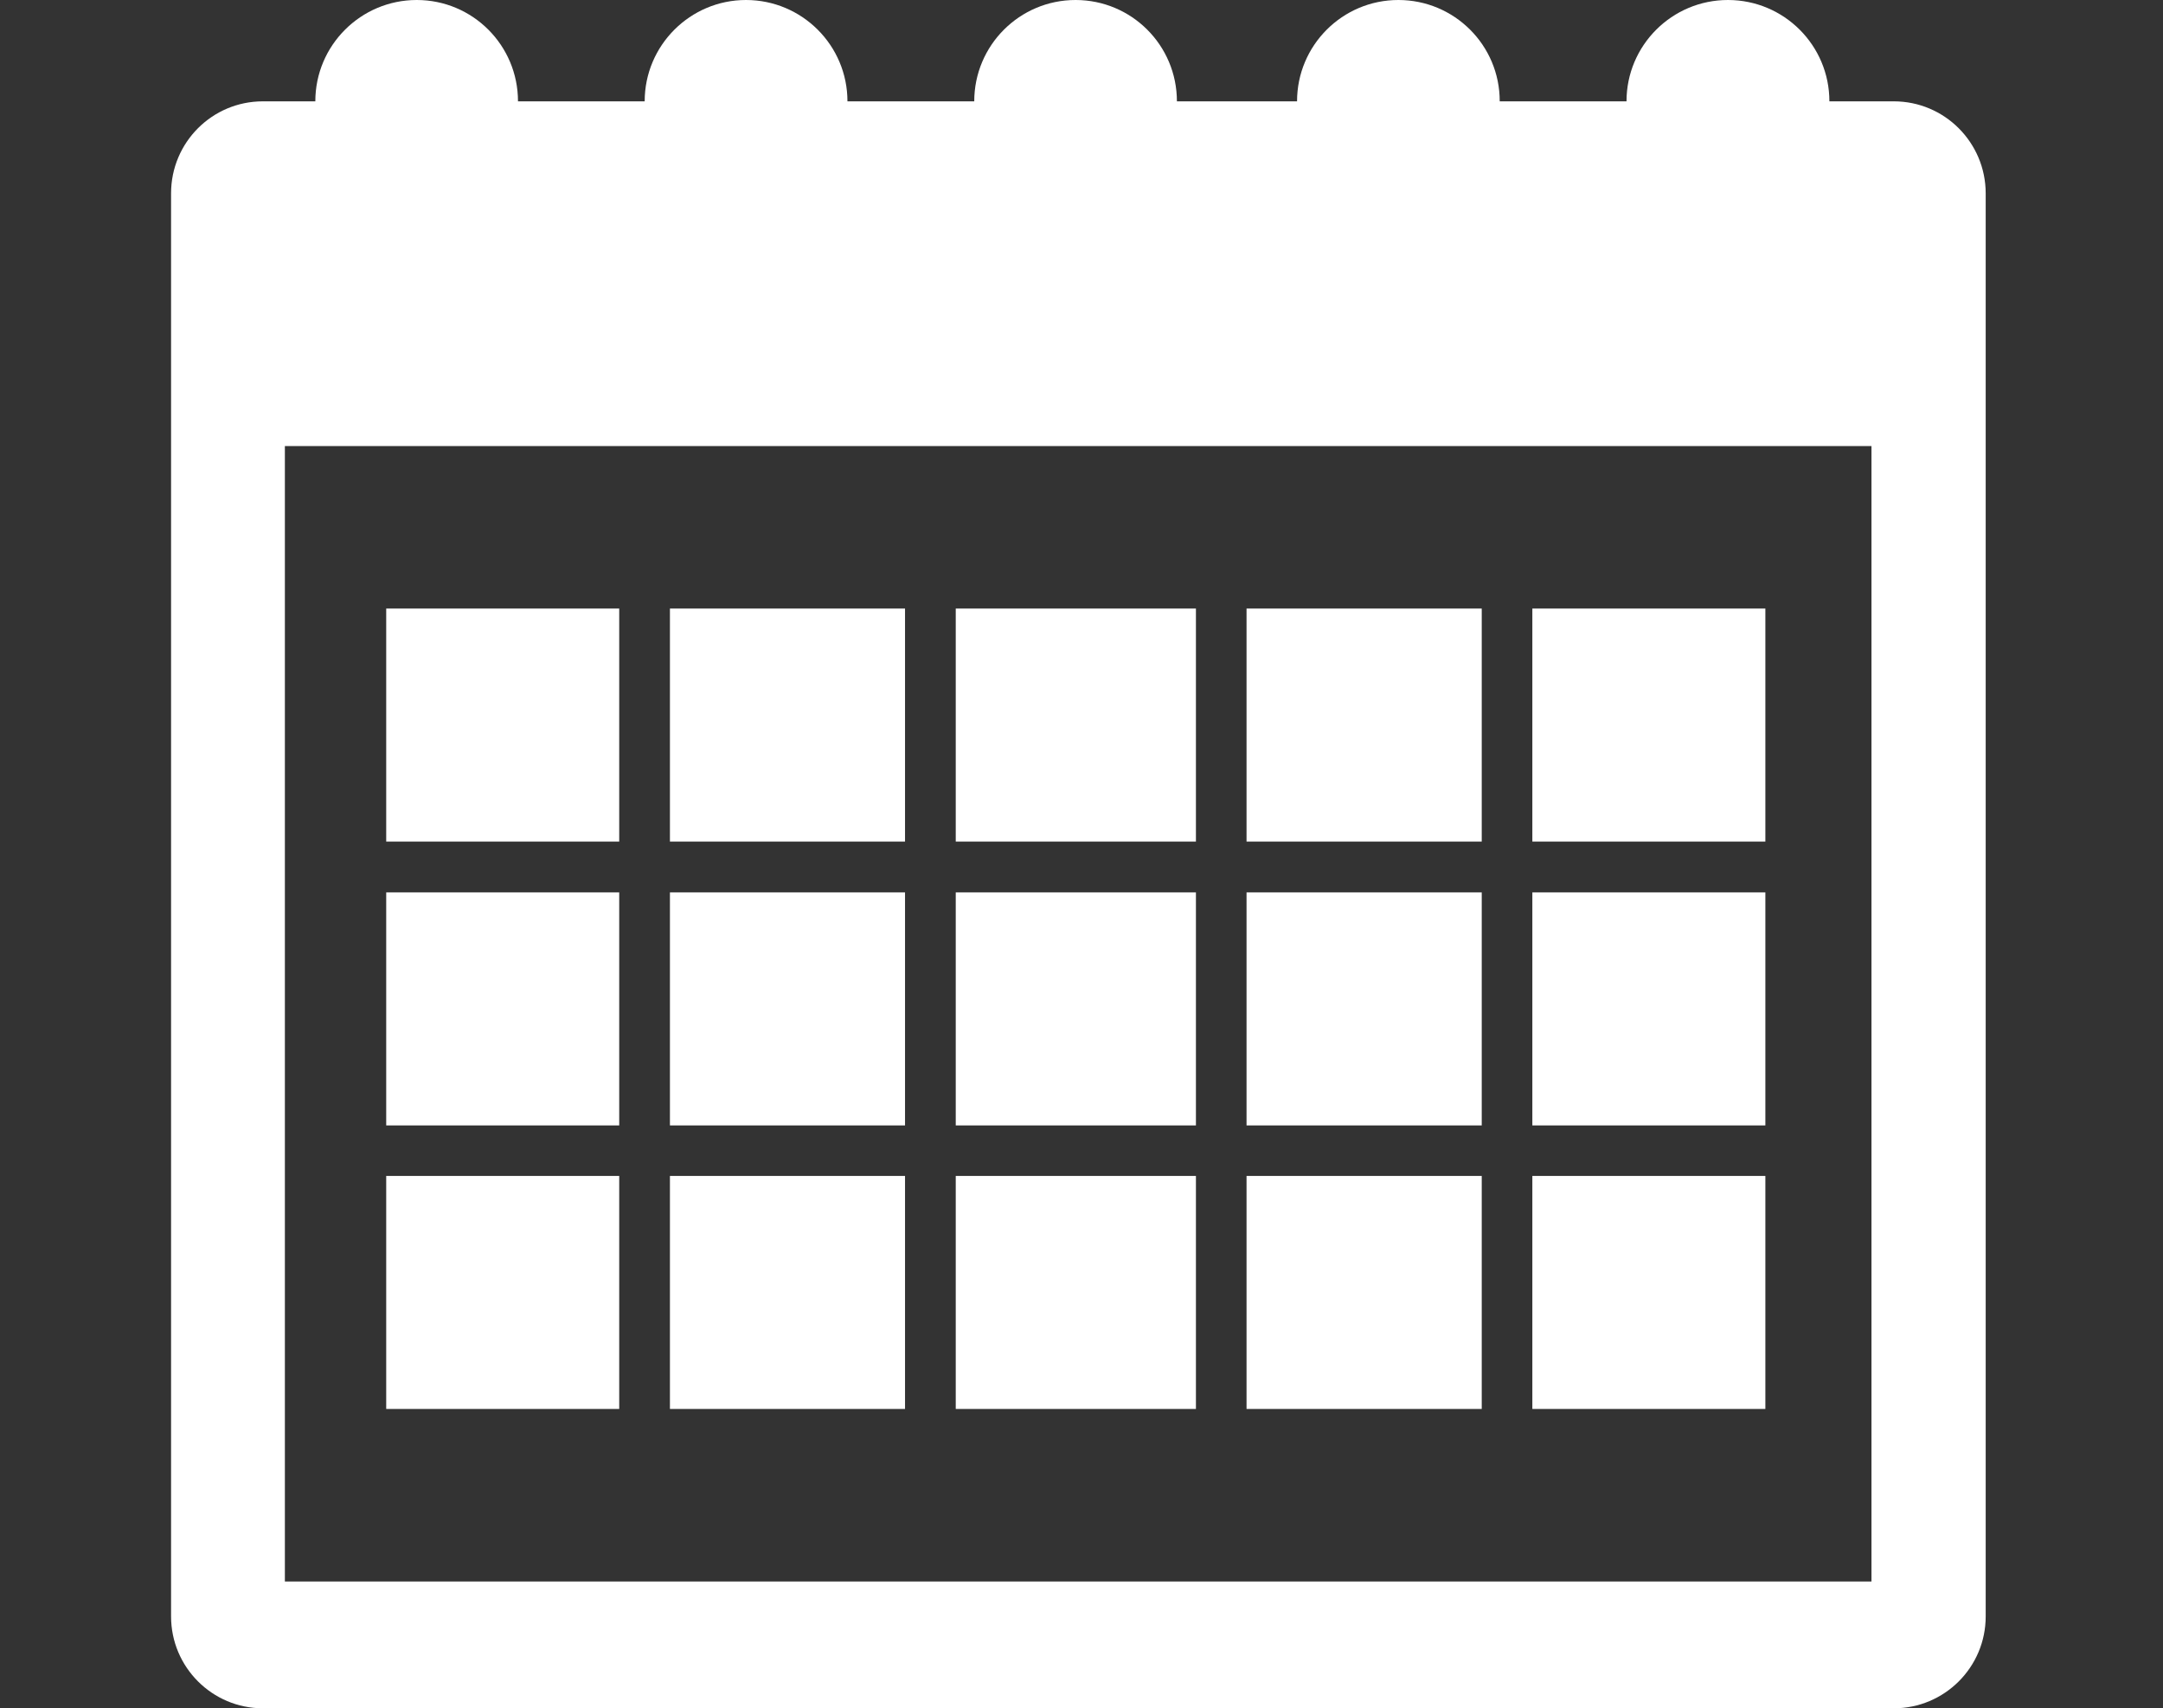<?xml version="1.0" encoding="utf-8"?>
<!-- Generator: Adobe Illustrator 15.0.0, SVG Export Plug-In . SVG Version: 6.00 Build 0)  -->
<!DOCTYPE svg PUBLIC "-//W3C//DTD SVG 1.1//EN" "http://www.w3.org/Graphics/SVG/1.1/DTD/svg11.dtd">
<svg version="1.1" id="Layer_1" xmlns="http://www.w3.org/2000/svg" xmlns:xlink="http://www.w3.org/1999/xlink" x="0px" y="0px"
	 width="20.812px" height="16.436px" viewBox="0 0 20.812 16.436" enable-background="new 0 0 20.812 16.436" xml:space="preserve">
<rect x="0" y="0" width="20.812" height="16.436" fill="#333333" stroke="none"/>
<path fill="#FFFFFF" d="M18.222,0.975h-0.62C17.602,0.436,17.165,0,16.626,0S15.65,0.437,15.65,0.975h-1.22
	C14.431,0.436,13.994,0,13.455,0S12.48,0.437,12.48,0.975h-1.156C11.324,0.436,10.888,0,10.349,0C9.81,0,9.374,0.437,9.374,0.975
	h-1.22C8.154,0.436,7.716,0,7.178,0C6.64,0,6.203,0.437,6.203,0.975H4.984C4.984,0.436,4.548,0,4.01,0
	C3.471,0,3.034,0.437,3.034,0.975H2.529c-0.488,0-0.883,0.396-0.883,0.885v13.692c0,0.488,0.396,0.884,0.883,0.884h15.693
	c0.488,0,0.884-0.396,0.884-0.884V1.859C19.105,1.371,18.71,0.975,18.222,0.975z M18.007,15.216H2.741V4.292h15.266V15.216z"/>
<rect x="14.744" y="5.855" fill="#FFFFFF" width="2.242" height="2.242"/>
<g>
	<rect x="14.744" y="11.314" fill="#FFFFFF" width="2.242" height="2.242"/>
	<rect x="14.744" y="8.586" fill="#FFFFFF" width="2.242" height="2.242"/>
</g>
<rect x="11.994" y="5.855" fill="#FFFFFF" width="2.263" height="2.242"/>
<g>
	<rect x="11.994" y="8.586" fill="#FFFFFF" width="2.263" height="2.242"/>
	<rect x="11.994" y="11.314" fill="#FFFFFF" width="2.263" height="2.242"/>
</g>
<rect x="3.716" y="5.855" fill="#FFFFFF" width="2.242" height="2.242"/>
<g>
	<rect x="3.716" y="8.586" fill="#FFFFFF" width="2.242" height="2.242"/>
	<rect x="3.716" y="11.314" fill="#FFFFFF" width="2.242" height="2.242"/>
</g>
<rect x="9.196" y="5.855" fill="#FFFFFF" width="2.311" height="2.242"/>
<g>
	<rect x="9.196" y="8.586" fill="#FFFFFF" width="2.311" height="2.242"/>
	<rect x="9.196" y="11.314" fill="#FFFFFF" width="2.311" height="2.242"/>
</g>
<rect x="6.446" y="5.855" fill="#FFFFFF" width="2.262" height="2.242"/>
<g>
	<rect x="6.446" y="8.586" fill="#FFFFFF" width="2.262" height="2.242"/>
	<rect x="6.446" y="11.314" fill="#FFFFFF" width="2.262" height="2.242"/>
</g>
</svg>
